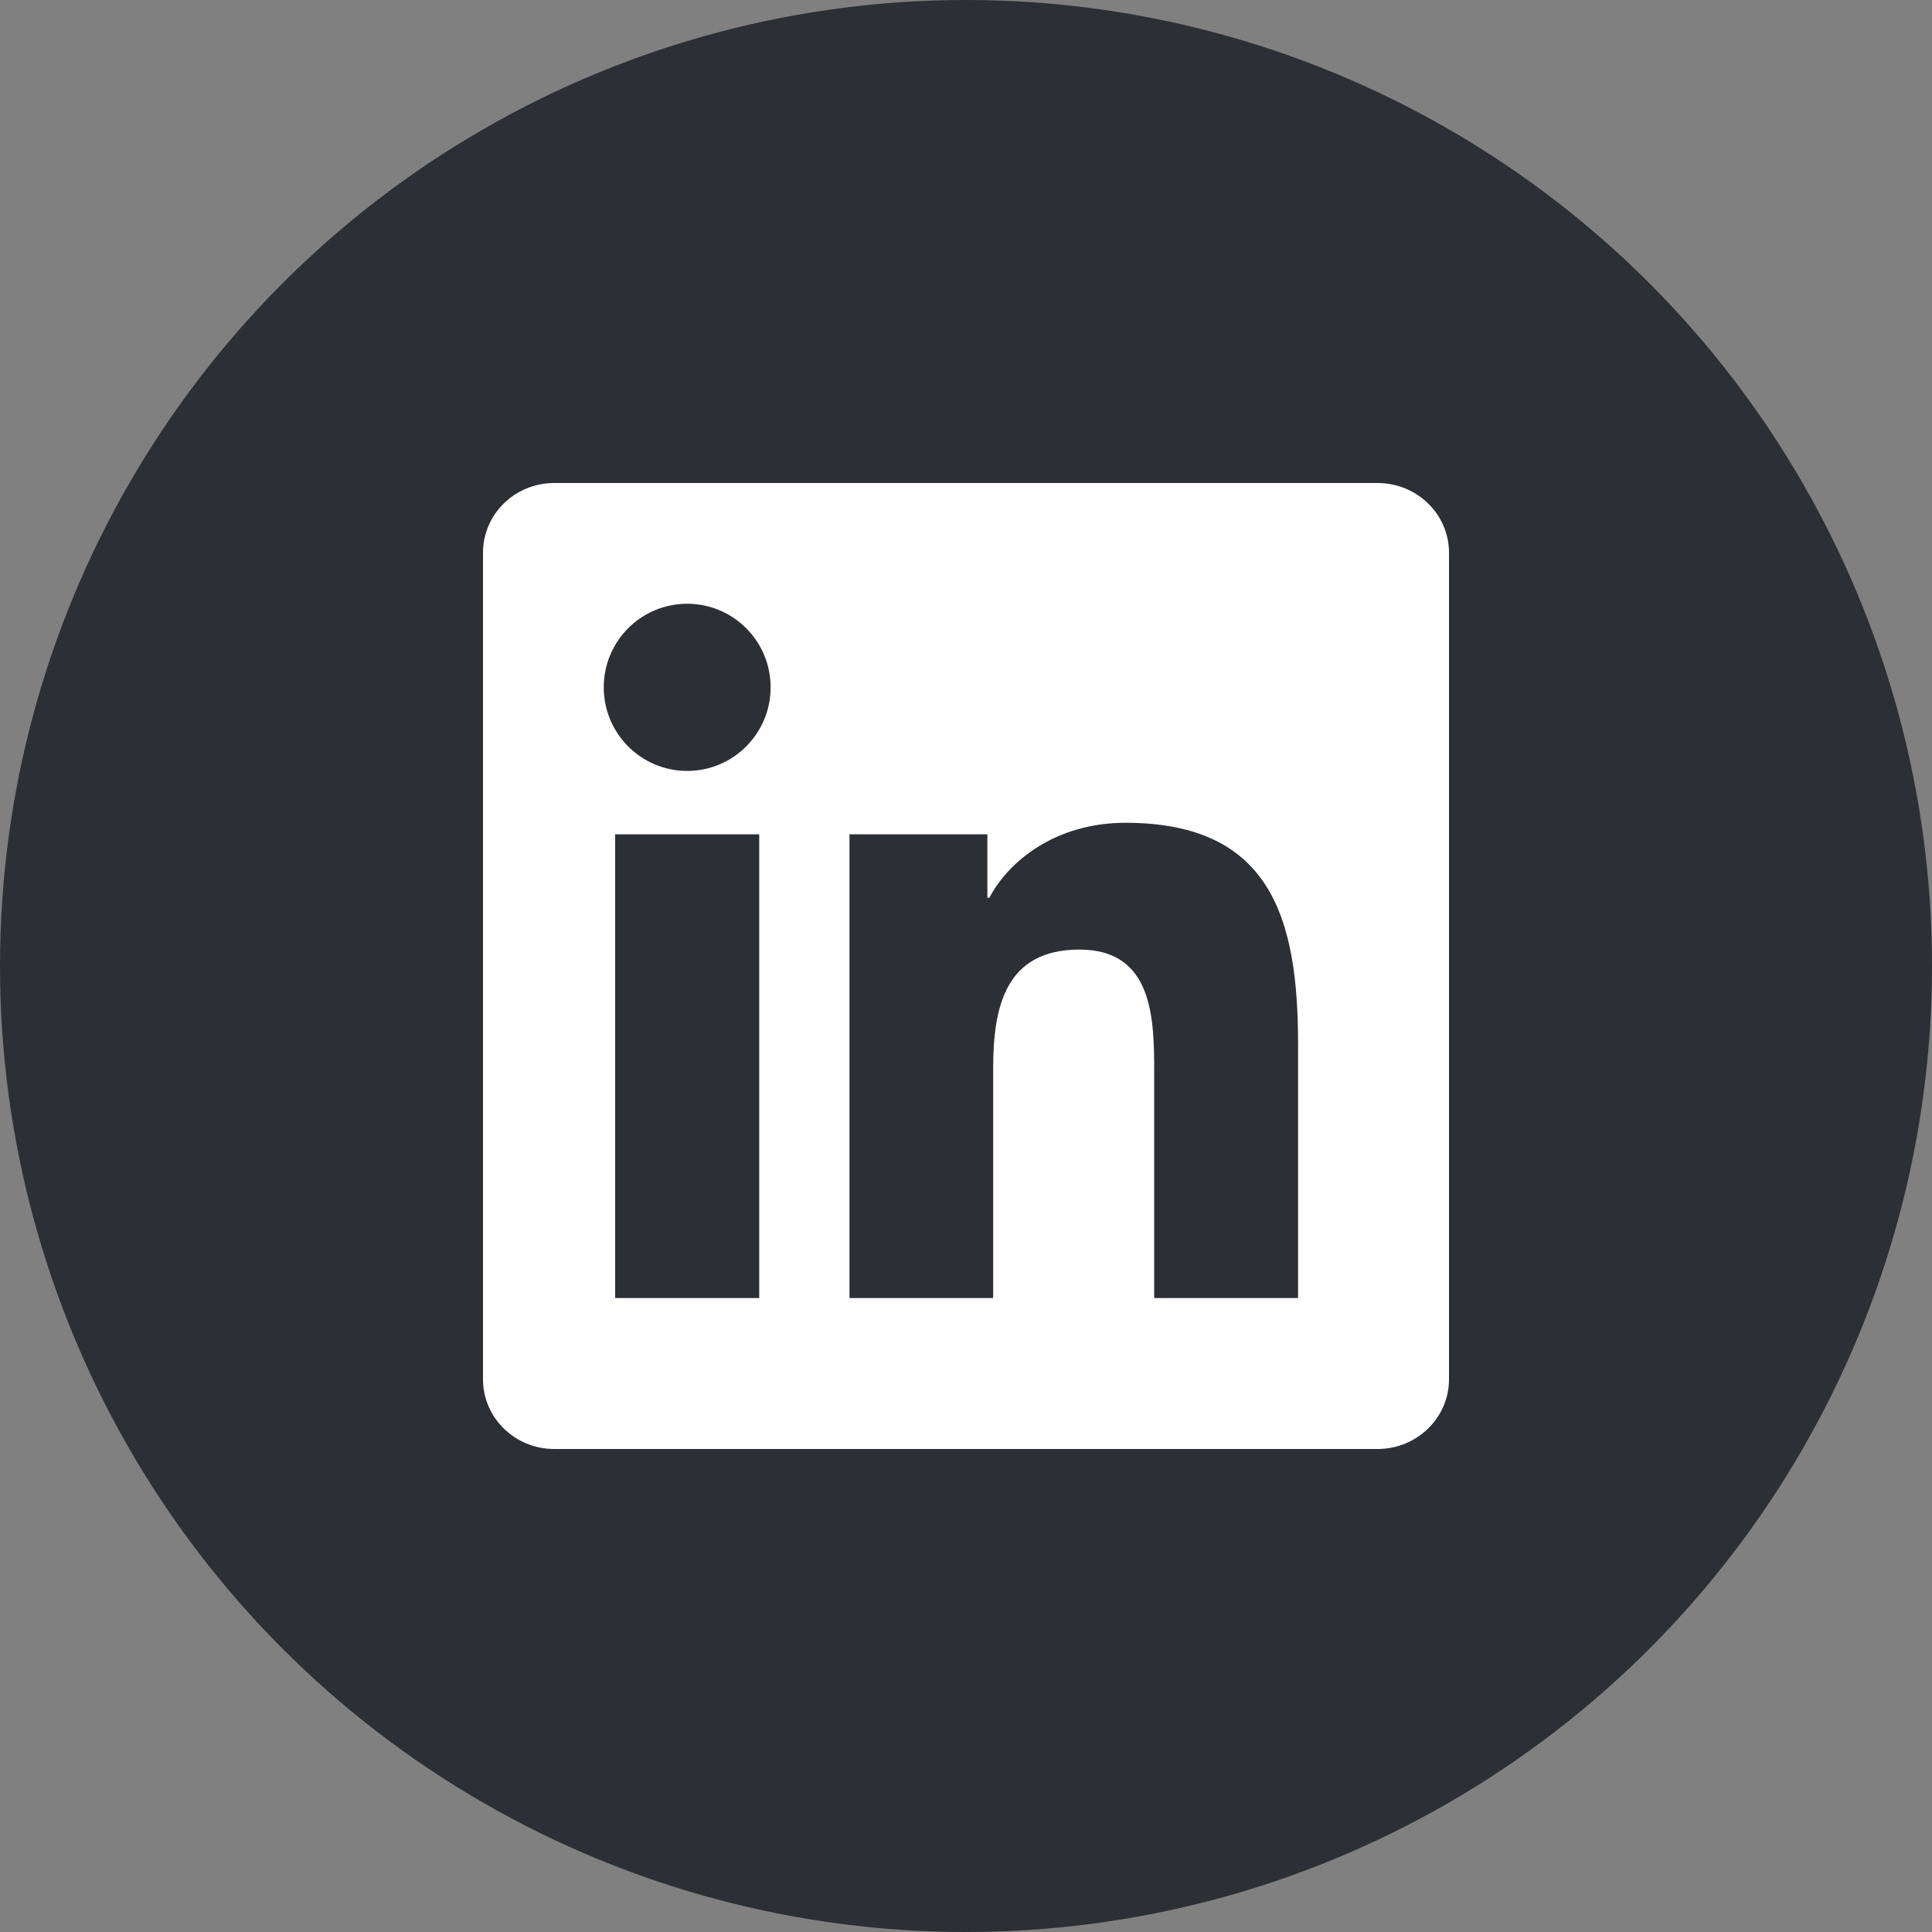 <svg width="32" height="32" viewBox="0 0 32 32" fill="none" xmlns="http://www.w3.org/2000/svg">
<rect x="0" y="0" width="32" height="32" fill="#808080" stroke="none"/>
<g id="Group 633145">
<g id="Group 374">
<circle id="Ellipse 1" cx="16" cy="16" r="16" fill="#2C2F34"/>
<path id="shape" fill-rule="evenodd" clip-rule="evenodd" d="M22.816 8C23.469 8 24 8.516 24 9.154V22.846C24 23.483 23.469 24 22.816 24H9.18C8.529 24 8 23.483 8 22.846V9.154C8 8.516 8.529 8 9.18 8H22.816ZM12.575 13.819H10.189V21.5H12.575V13.819ZM18.641 13.628C17.482 13.628 16.704 14.265 16.387 14.869H16.354V13.819H14.07V21.5H16.45V17.701C16.45 16.699 16.639 15.728 17.879 15.728C19.102 15.728 19.117 16.874 19.117 17.765V21.5H21.5V17.287C21.5 15.218 21.054 13.628 18.641 13.628ZM11.383 10C10.617 10 10 10.62 10 11.384C10 12.149 10.617 12.769 11.383 12.769C12.145 12.769 12.764 12.149 12.764 11.384C12.764 10.62 12.145 10 11.383 10Z" fill="white"/>
</g>
</g>
</svg>
